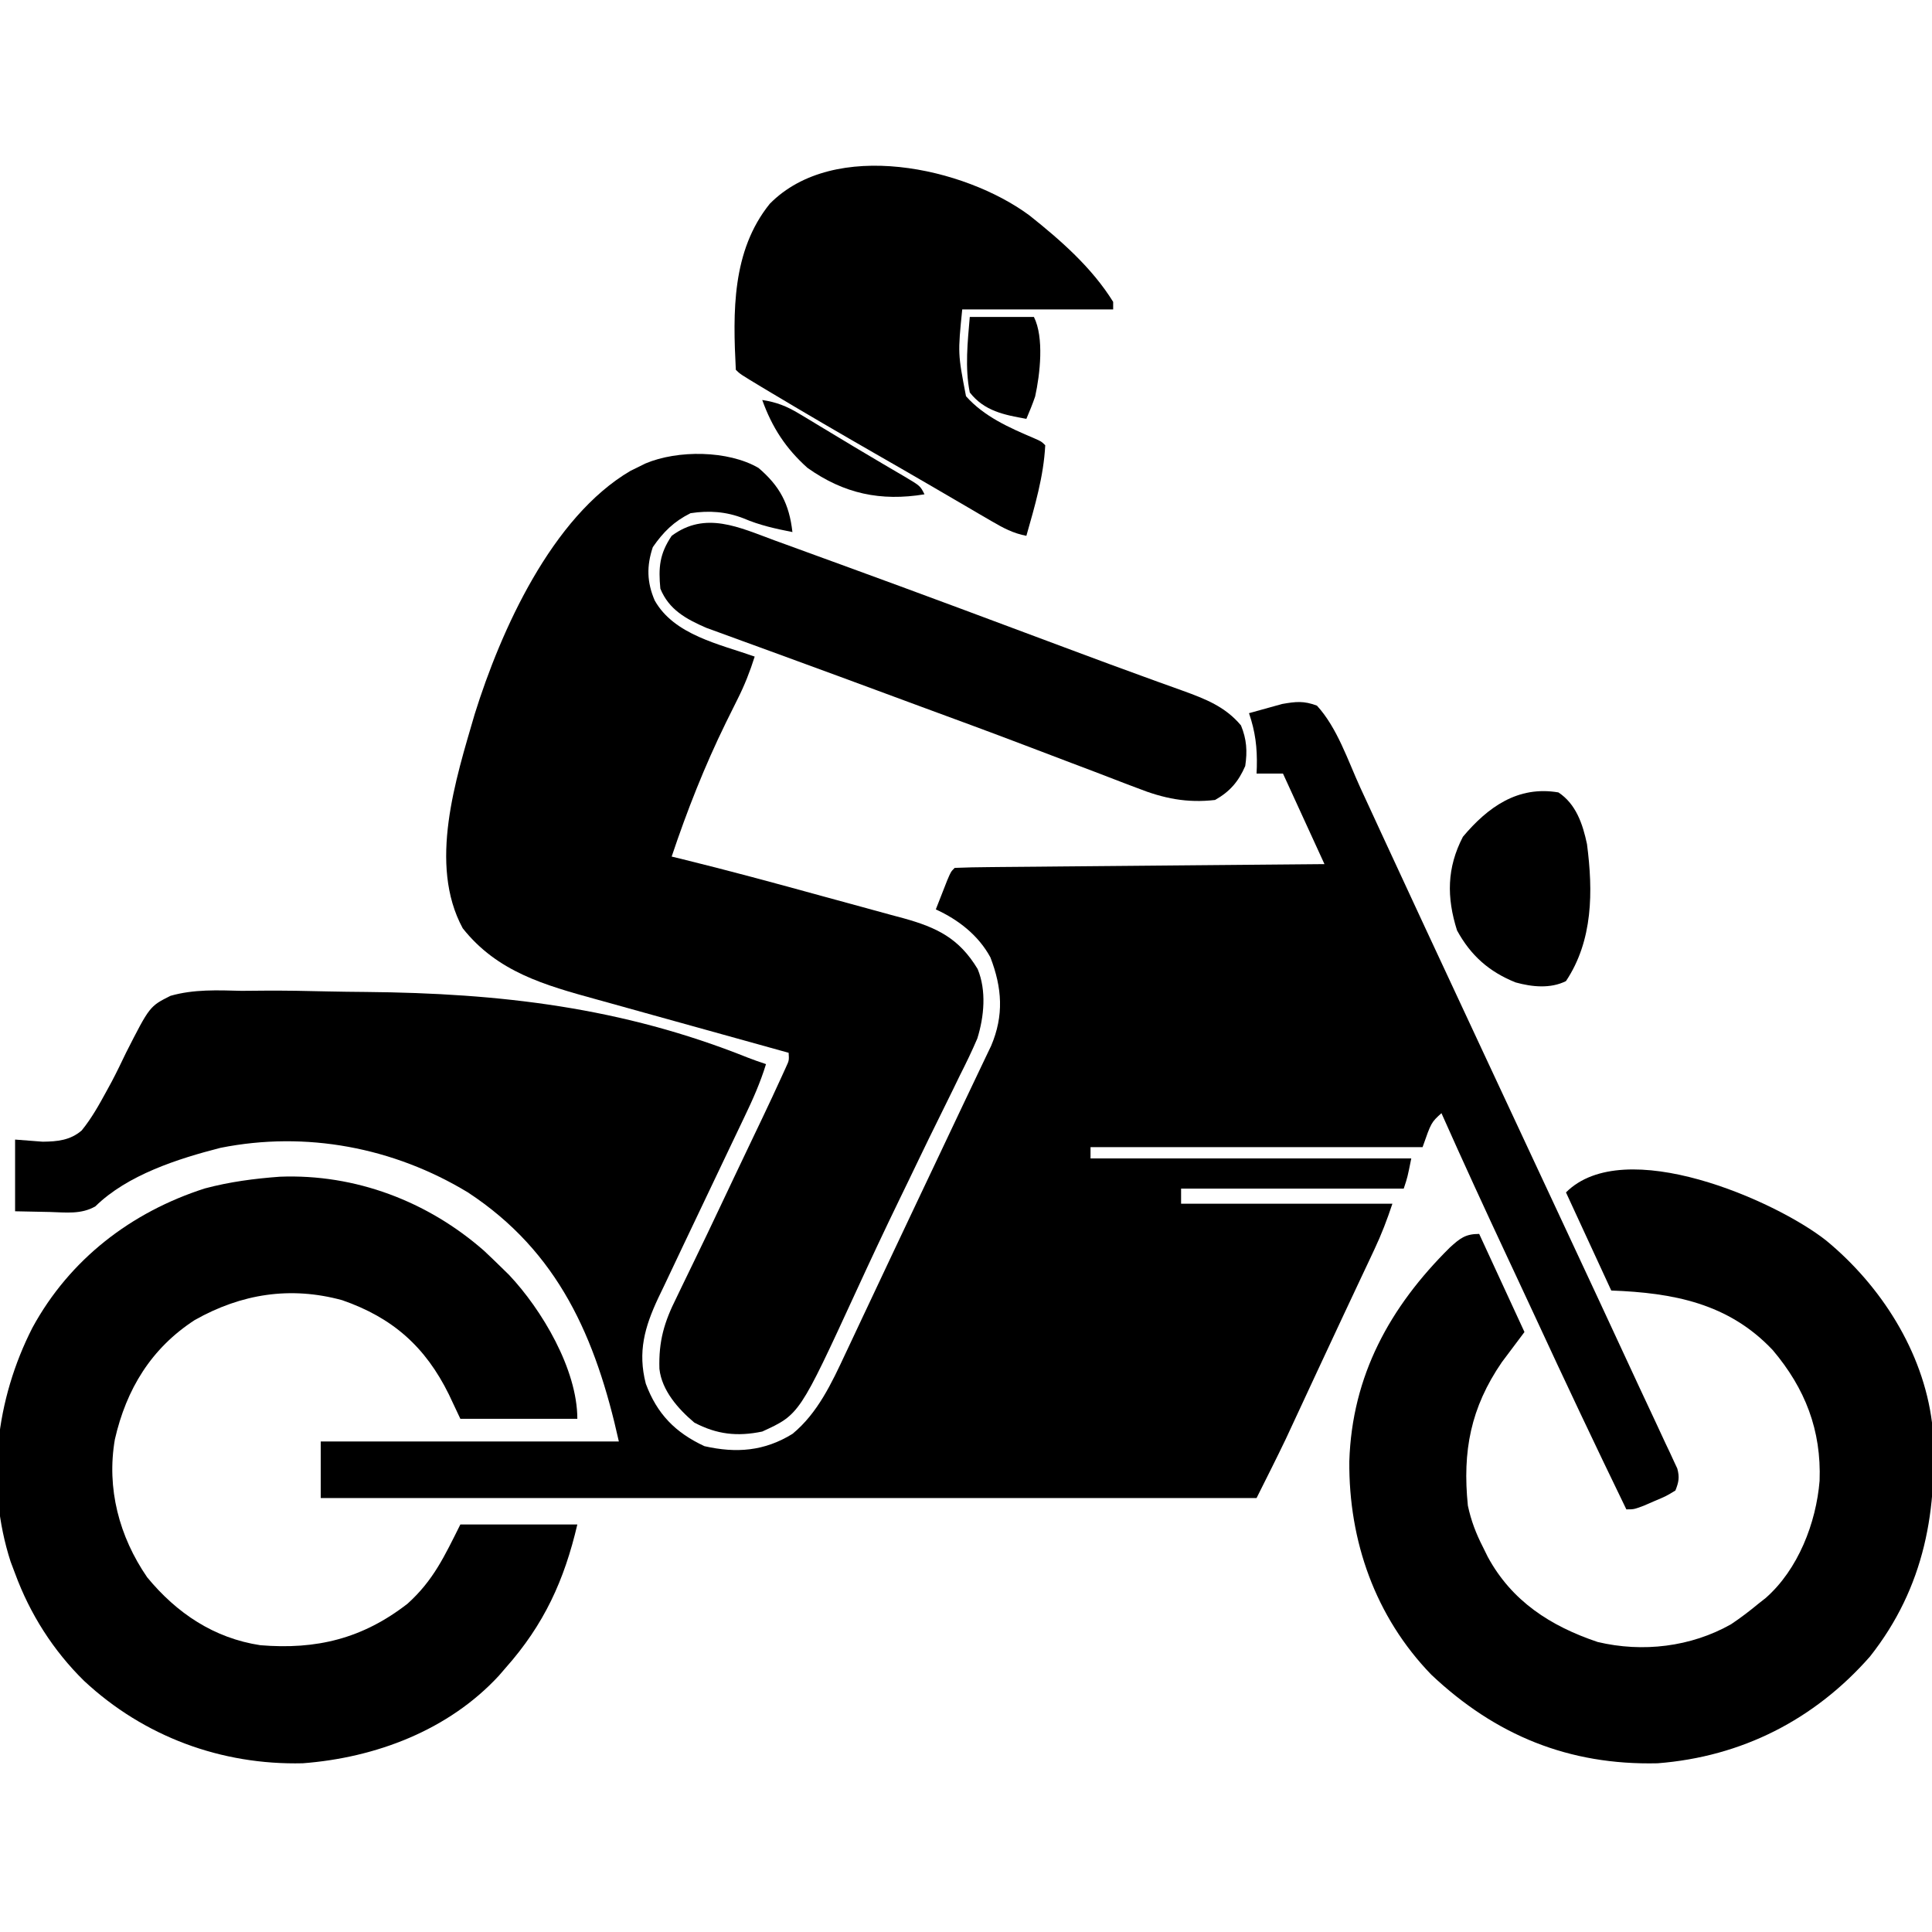 <svg xmlns="http://www.w3.org/2000/svg" width="512" height="512"><path d="M0 0 C5.401 5.88 8.215 14.582 11.5 21.75 C12.117 23.086 12.735 24.422 13.354 25.758 C14.622 28.501 15.889 31.245 17.152 33.99 C19.92 40 22.712 45.999 25.5 52 C26.574 54.315 27.648 56.63 28.723 58.945 C33.876 70.044 39.056 81.13 44.234 92.218 C47.449 99.102 50.661 105.987 53.874 112.872 C54.748 114.746 55.622 116.619 56.496 118.492 C56.785 119.111 57.073 119.729 57.37 120.366 C59.425 124.768 61.48 129.169 63.535 133.57 C66.738 140.429 69.939 147.289 73.137 154.15 C73.714 155.386 74.29 156.622 74.866 157.858 C78.431 165.501 81.983 173.149 85.519 180.806 C86.951 183.894 88.398 186.975 89.848 190.055 C90.691 191.87 91.533 193.685 92.375 195.5 C92.763 196.313 93.151 197.126 93.55 197.963 C93.892 198.708 94.234 199.452 94.586 200.219 C95.035 201.177 95.035 201.177 95.494 202.154 C96.133 204.485 95.89 205.768 95 208 C92.566 209.484 92.566 209.484 89.562 210.75 C88.574 211.178 87.585 211.606 86.566 212.047 C84 213 84 213 82 213 C73.73 195.957 65.637 178.843 57.69 161.646 C55.932 157.849 54.161 154.059 52.387 150.27 C52.085 149.625 51.784 148.981 51.473 148.317 C51.172 147.674 50.871 147.031 50.561 146.369 C44.597 133.628 38.716 120.854 33 108 C30.288 110.464 30.288 110.464 28 117 C-1.04 117 -30.08 117 -60 117 C-60 117.99 -60 118.98 -60 120 C-31.95 120 -3.9 120 25 120 C24 125 24 125 23 128 C3.53 128 -15.94 128 -36 128 C-36 129.32 -36 130.64 -36 132 C-17.52 132 0.96 132 20 132 C18.574 136.279 17.137 140.052 15.234 144.094 C14.404 145.865 14.404 145.865 13.557 147.672 C12.954 148.948 12.352 150.224 11.75 151.5 C11.127 152.827 10.504 154.153 9.881 155.48 C8.911 157.546 7.941 159.613 6.969 161.678 C4.691 166.522 2.427 171.372 0.172 176.227 C-0.45 177.564 -1.072 178.902 -1.694 180.24 C-2.584 182.155 -3.474 184.069 -4.362 185.985 C-5.188 187.764 -6.016 189.542 -6.844 191.32 C-7.31 192.323 -7.776 193.326 -8.256 194.36 C-10.77 199.606 -13.398 204.797 -16 210 C-97.84 210 -179.68 210 -264 210 C-264 205.05 -264 200.1 -264 195 C-237.93 195 -211.86 195 -185 195 C-191.105 167.527 -200.945 144.789 -225 129 C-244.664 117.078 -267.891 112.663 -290.562 117.188 C-301.84 120.077 -315.235 124.357 -323.73 132.699 C-327.5 134.86 -331.499 134.309 -335.75 134.188 C-338.803 134.126 -341.855 134.064 -345 134 C-345 127.73 -345 121.46 -345 115 C-341.38 115.278 -341.38 115.278 -337.688 115.562 C-333.787 115.518 -330.398 115.198 -327.356 112.59 C-324.738 109.378 -322.75 105.803 -320.772 102.172 C-320.313 101.331 -319.854 100.489 -319.381 99.621 C-318.055 97.104 -316.828 94.556 -315.602 91.989 C-309.336 79.674 -309.336 79.674 -303.811 76.901 C-297.634 75.138 -291.32 75.417 -284.957 75.582 C-282.885 75.571 -280.813 75.554 -278.741 75.531 C-273.229 75.499 -267.726 75.599 -262.215 75.737 C-258.811 75.813 -255.409 75.851 -252.004 75.879 C-216.383 76.206 -184.113 79.954 -150.852 93.272 C-149.254 93.9 -147.629 94.457 -146 95 C-147.503 99.895 -149.498 104.384 -151.711 108.984 C-152.258 110.132 -152.258 110.132 -152.816 111.303 C-153.596 112.94 -154.378 114.576 -155.16 116.211 C-156.795 119.629 -158.42 123.052 -160.045 126.474 C-162.692 132.051 -165.343 137.627 -168.005 143.196 C-169.704 146.75 -171.384 150.312 -173.062 153.875 C-173.556 154.899 -174.05 155.924 -174.558 156.979 C-178.165 164.683 -180.032 171.252 -177.855 179.695 C-174.876 187.723 -170.022 192.664 -162.312 196.25 C-153.865 198.163 -146.437 197.591 -139 193 C-132.328 187.541 -128.574 179.491 -124.988 171.805 C-124.622 171.031 -124.256 170.257 -123.879 169.46 C-122.686 166.934 -121.499 164.404 -120.312 161.875 C-119.476 160.101 -118.639 158.328 -117.802 156.555 C-116.068 152.881 -114.336 149.206 -112.606 145.531 C-110.079 140.163 -107.539 134.801 -104.996 129.441 C-104.594 128.594 -104.192 127.747 -103.779 126.875 C-102.986 125.204 -102.193 123.534 -101.401 121.863 C-98.915 116.623 -96.429 111.382 -93.955 106.136 C-92.636 103.339 -91.305 100.547 -89.967 97.758 C-89.327 96.413 -88.687 95.068 -88.047 93.723 C-87.483 92.546 -86.92 91.369 -86.339 90.156 C-82.921 82.099 -83.421 74.809 -86.527 66.727 C-89.685 60.88 -95.01 56.736 -101 54 C-100.357 52.353 -99.711 50.707 -99.062 49.062 C-98.523 47.688 -98.523 47.688 -97.973 46.285 C-97 44 -97 44 -96 43 C-92.957 42.875 -89.935 42.814 -86.89 42.795 C-85.934 42.785 -84.978 42.775 -83.993 42.765 C-80.817 42.733 -77.641 42.708 -74.465 42.684 C-72.269 42.663 -70.073 42.642 -67.878 42.621 C-62.086 42.565 -56.294 42.516 -50.502 42.468 C-44.597 42.418 -38.692 42.362 -32.787 42.307 C-21.191 42.199 -9.596 42.098 2 42 C-1.63 34.08 -5.26 26.16 -9 18 C-11.31 18 -13.62 18 -16 18 C-15.965 17.147 -15.965 17.147 -15.93 16.277 C-15.808 11.074 -16.323 6.927 -18 2 C-16.129 1.464 -14.253 0.947 -12.375 0.438 C-10.809 0.002 -10.809 0.002 -9.211 -0.441 C-5.546 -1.079 -3.506 -1.311 0 0 Z " fill="#000000" transform="translate(349,187)"></path><path d="M0 0 C5.696 4.843 8.162 9.609 9 17 C4.518 16.118 0.267 15.189 -3.938 13.375 C-8.59 11.564 -13.069 11.255 -18 12 C-22.425 14.212 -25.195 16.948 -28 21 C-29.667 26 -29.576 30.287 -27.5 35.125 C-22.353 44.291 -10.302 46.715 -1 50 C-2.243 53.943 -3.679 57.591 -5.539 61.281 C-6.034 62.278 -6.528 63.276 -7.038 64.303 C-7.562 65.358 -8.085 66.413 -8.625 67.5 C-14.286 79.061 -18.912 90.803 -23 103 C-21.748 103.303 -21.748 103.303 -20.471 103.611 C-7.94 106.69 4.508 110.065 16.949 113.491 C19.416 114.168 21.885 114.841 24.355 115.509 C27.961 116.485 31.563 117.475 35.164 118.469 C36.264 118.764 37.364 119.059 38.497 119.362 C47.342 121.83 53.16 124.651 58.08 132.785 C60.462 138.518 59.807 145.408 57.999 151.215 C56.575 154.547 55.016 157.769 53.375 161 C52.783 162.213 52.193 163.427 51.605 164.643 C50.378 167.172 49.136 169.694 47.882 172.211 C46.051 175.887 44.258 179.581 42.477 183.281 C42.189 183.878 41.902 184.474 41.607 185.088 C41.027 186.291 40.448 187.494 39.87 188.697 C38.999 190.503 38.123 192.307 37.247 194.11 C33.39 202.053 29.646 210.043 25.958 218.066 C10.862 250.855 10.862 250.855 1 255.375 C-5.612 256.752 -11.059 256.139 -17 253 C-21.262 249.401 -25.61 244.512 -26.249 238.757 C-26.472 231.377 -24.975 226.353 -21.688 219.812 C-21.217 218.831 -20.746 217.85 -20.261 216.84 C-19.17 214.567 -18.069 212.298 -16.962 210.033 C-14.664 205.326 -12.422 200.593 -10.18 195.859 C-9.329 194.063 -8.477 192.266 -7.626 190.469 C-7.202 189.575 -6.778 188.68 -6.342 187.758 C-5.082 185.103 -3.818 182.45 -2.552 179.798 C-2.149 178.955 -1.747 178.111 -1.332 177.242 C-0.579 175.663 0.176 174.084 0.931 172.505 C2.74 168.71 4.521 164.903 6.26 161.076 C6.594 160.343 6.927 159.61 7.271 158.855 C8.122 157.022 8.122 157.022 8 155 C6.837 154.678 6.837 154.678 5.651 154.35 C-1.705 152.314 -9.06 150.27 -16.412 148.218 C-20.191 147.164 -23.97 146.113 -27.751 145.068 C-31.41 144.056 -35.066 143.038 -38.722 142.014 C-40.107 141.627 -41.492 141.243 -42.879 140.862 C-56.675 137.067 -69.215 133.57 -78.375 122 C-87.571 105.023 -80.209 82.476 -75.206 65.27 C-68.271 43.044 -54.753 13 -33.902 0.77 C-33.254 0.454 -32.606 0.138 -31.938 -0.188 C-31.287 -0.511 -30.636 -0.835 -29.965 -1.168 C-21.387 -4.8 -8.023 -4.668 0 0 Z " fill="#000000" transform="translate(201,124)"></path><path d="M0 0 C14.492 11.931 25.689 29.384 28.063 48.265 C29.847 71.136 26.097 91.948 11.626 110.265 C-3.084 127.001 -22.361 136.827 -44.671 138.554 C-68.167 139.099 -87.593 131.152 -104.624 115.077 C-119.48 99.734 -126.529 79.649 -126.354 58.511 C-125.635 35.822 -115.623 17.622 -99.698 1.859 C-97.033 -0.553 -95.604 -1.735 -91.937 -1.735 C-87.977 6.845 -84.017 15.425 -79.937 24.265 C-81.917 26.905 -83.897 29.545 -85.937 32.265 C-94.2 44.327 -96.403 55.824 -94.937 70.265 C-94.089 74.255 -92.792 77.642 -90.937 81.265 C-90.301 82.555 -90.301 82.555 -89.652 83.87 C-83.276 95.609 -73.02 102.209 -60.546 106.406 C-48.646 109.239 -35.809 107.732 -25.156 101.687 C-22.626 99.995 -20.279 98.205 -17.937 96.265 C-17.301 95.765 -16.666 95.265 -16.011 94.749 C-7.42 87.206 -2.643 74.869 -1.726 63.695 C-1.229 50.272 -5.557 39.216 -14.124 29.077 C-25.844 16.624 -40.536 13.878 -56.937 13.265 C-60.897 4.685 -64.857 -3.895 -68.937 -12.735 C-53.494 -28.177 -13.454 -10.624 0 0 Z " fill="#000000" transform="translate(483.937,328.735)"></path><path d="M0 0 C19.989 -0.774 39.144 6.517 54.07 19.598 C55.67 21.101 57.255 22.621 58.82 24.16 C59.447 24.774 60.073 25.387 60.719 26.02 C69.413 35.225 78.82 51.047 78.82 64.16 C68.59 64.16 58.36 64.16 47.82 64.16 C46.81 62.015 45.799 59.87 44.758 57.66 C38.561 45.106 29.924 37.38 16.508 32.723 C2.779 28.97 -10.218 31.022 -22.555 37.973 C-34.108 45.469 -40.696 56.288 -43.738 69.605 C-45.983 82.598 -42.59 95.384 -35.18 106.16 C-27.343 115.678 -17.479 122.293 -5.18 124.16 C9.663 125.386 21.882 122.431 33.82 113.16 C40.648 107.007 43.581 100.639 47.82 92.16 C58.05 92.16 68.28 92.16 78.82 92.16 C75.37 106.929 70.013 118.681 59.82 130.16 C59.229 130.846 58.637 131.532 58.027 132.238 C44.682 146.694 25.37 153.98 6.062 155.445 C-15.53 155.964 -36.038 148.383 -51.875 133.63 C-60.043 125.626 -66.236 115.89 -70.18 105.16 C-70.572 104.124 -70.963 103.087 -71.367 102.02 C-78.008 81.452 -75.288 59.035 -65.585 40.011 C-55.711 21.884 -39.411 9.366 -19.879 3.102 C-13.278 1.348 -6.788 0.499 0 0 Z " fill="#000000" transform="translate(74.18,311.84)"></path><path d="M0 0 C8.272 6.583 16.542 13.822 22.164 22.895 C22.164 23.555 22.164 24.215 22.164 24.895 C8.964 24.895 -4.236 24.895 -17.836 24.895 C-19.007 36.589 -19.007 36.589 -16.836 47.895 C-12.048 53.299 -5.319 56.261 1.23 59.044 C3.164 59.895 3.164 59.895 4.164 60.895 C3.735 69.189 1.416 76.946 -0.836 84.895 C-4.323 84.226 -6.945 82.829 -10 81.043 C-11.027 80.447 -12.053 79.85 -13.111 79.236 C-14.216 78.587 -15.322 77.938 -16.461 77.27 C-17.623 76.592 -18.785 75.915 -19.948 75.239 C-22.368 73.831 -24.787 72.42 -27.205 71.008 C-31.773 68.345 -36.36 65.715 -40.945 63.083 C-50.14 57.801 -59.302 52.47 -68.398 47.02 C-69.244 46.513 -70.089 46.007 -70.96 45.486 C-76.706 42.024 -76.706 42.024 -77.836 40.895 C-78.615 25.623 -78.929 9.416 -68.836 -3.105 C-51.756 -20.437 -17.196 -12.767 0 0 Z " fill="#000000" transform="translate(272.836,57.105)"></path><path d="M0 0 C1.338 0.484 1.338 0.484 2.703 0.978 C5.64 2.044 8.574 3.117 11.508 4.191 C13.584 4.947 15.659 5.702 17.735 6.457 C38.598 14.059 59.4 21.824 80.195 29.609 C85.999 31.779 91.811 33.923 97.637 36.035 C98.918 36.501 100.199 36.968 101.479 37.434 C103.685 38.234 105.892 39.028 108.103 39.814 C114.055 41.979 119.355 44.02 123.508 49.004 C125.019 52.699 125.217 55.816 124.633 59.754 C122.852 63.878 120.55 66.55 116.633 68.754 C109.202 69.617 102.983 68.351 96.113 65.633 C95.233 65.302 94.353 64.971 93.446 64.63 C90.564 63.542 87.693 62.429 84.82 61.316 C82.783 60.543 80.745 59.771 78.706 59.001 C74.466 57.398 70.23 55.787 65.995 54.17 C56.967 50.731 47.9 47.401 38.833 44.067 C35.01 42.659 31.189 41.245 27.369 39.83 C20.158 37.16 12.945 34.498 5.721 31.866 C2.453 30.674 -0.814 29.476 -4.08 28.278 C-5.583 27.728 -7.087 27.181 -8.592 26.638 C-10.645 25.896 -12.694 25.144 -14.742 24.391 C-15.884 23.975 -17.026 23.56 -18.203 23.132 C-23.569 20.795 -28.09 18.32 -30.367 12.754 C-30.9 7.162 -30.596 3.541 -27.367 -1.246 C-18.415 -7.903 -9.474 -3.481 0 0 Z " fill="#000000" transform="translate(205.367,143.246)"></path><path d="M0 0 C4.661 3.067 6.451 8.394 7.57 13.707 C9.203 26.222 9.17 39.245 2 50 C-2.112 52.056 -7.009 51.55 -11.348 50.352 C-18.39 47.525 -23.246 43.216 -26.875 36.562 C-29.638 27.812 -29.598 20.004 -25.312 11.75 C-18.703 3.89 -10.752 -1.837 0 0 Z " fill="#000000" transform="translate(413,210)"></path><path d="M0 0 C5.61 0 11.22 0 17 0 C19.736 5.472 18.623 15.165 17.328 21.059 C16.645 23.073 15.838 25.045 15 27 C9.077 25.943 3.846 24.931 0 20 C-1.318 13.454 -0.557 6.601 0 0 Z " fill="#000000" transform="translate(257,84)"></path><path d="M0 0 C3.792 0.579 6.495 1.65 9.773 3.625 C10.674 4.163 11.575 4.701 12.503 5.255 C13.451 5.831 14.399 6.407 15.375 7 C16.348 7.584 17.321 8.169 18.323 8.771 C20.289 9.952 22.253 11.136 24.215 12.323 C26.716 13.829 29.227 15.317 31.746 16.793 C32.789 17.407 32.789 17.407 33.852 18.033 C35.131 18.786 36.412 19.536 37.695 20.283 C41.887 22.774 41.887 22.774 43 25 C31.401 26.901 21.676 24.861 12 18 C6.23 12.849 2.606 7.253 0 0 Z " fill="#000000" transform="translate(202,106)"></path></svg>